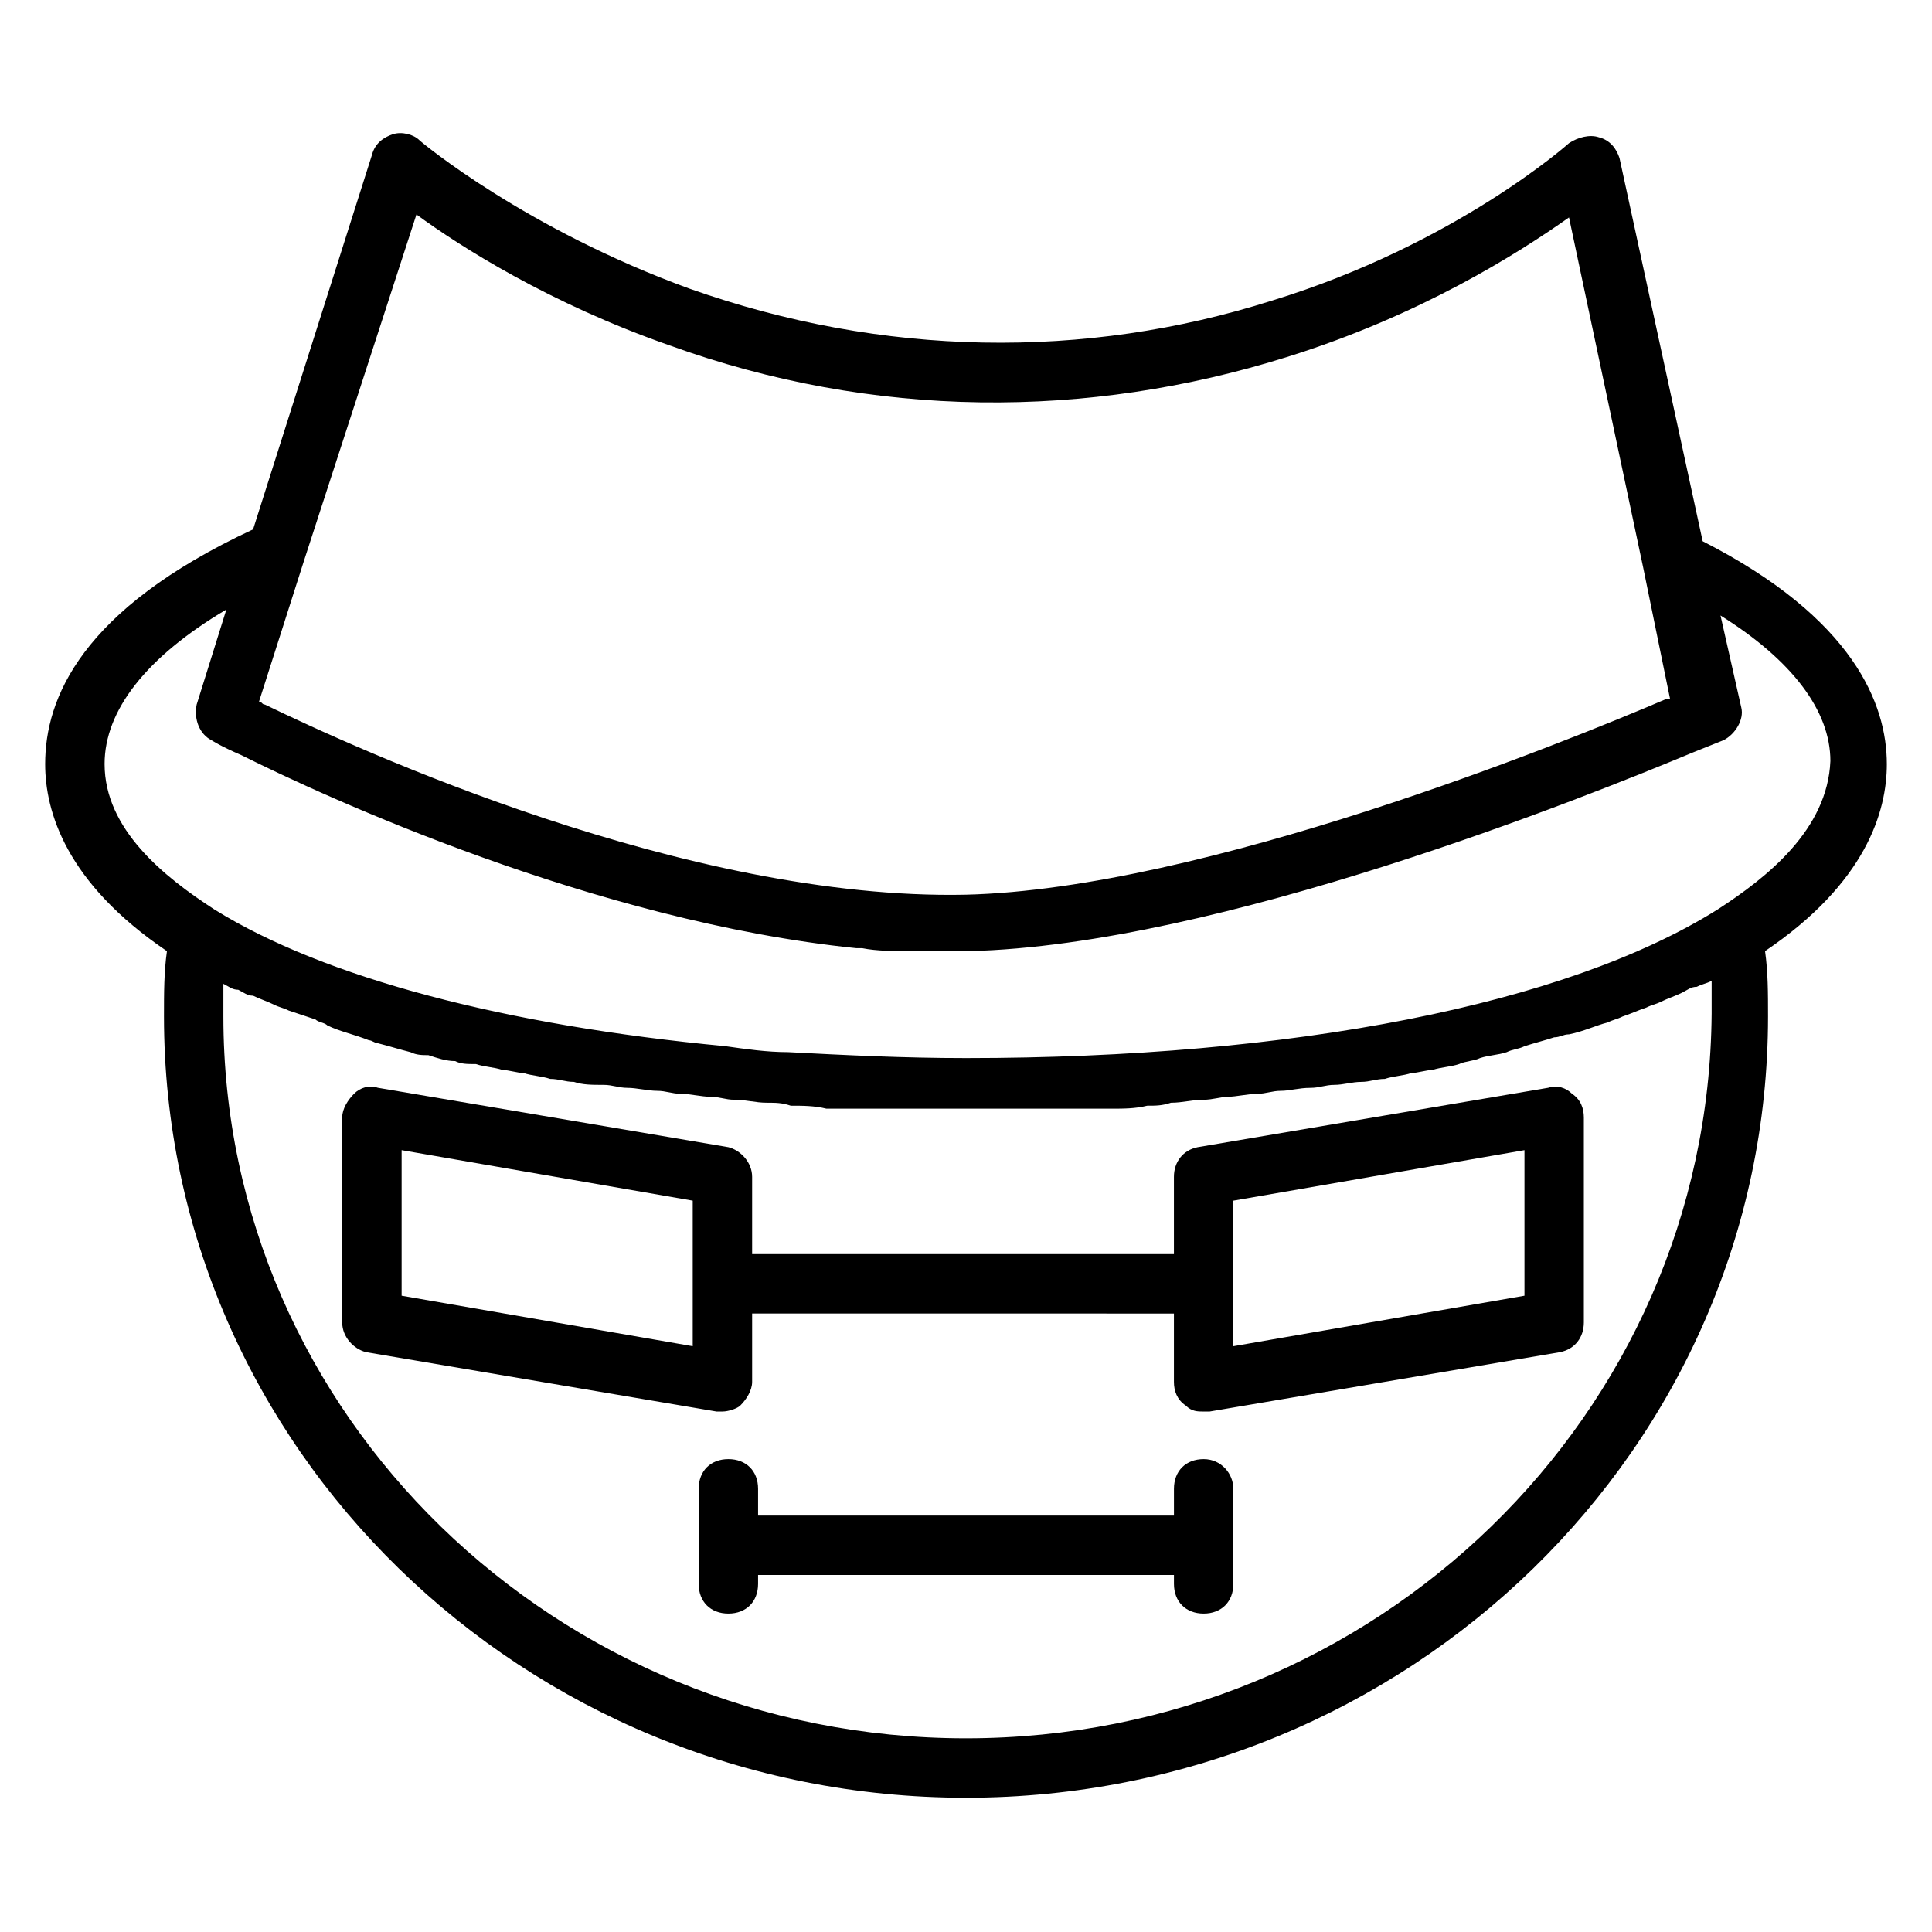 <?xml version="1.0" encoding="UTF-8"?>
<!-- Uploaded to: ICON Repo, www.iconrepo.com, Generator: ICON Repo Mixer Tools -->
<svg fill="#000000" width="800px" height="800px" version="1.1" viewBox="144 144 512 512" xmlns="http://www.w3.org/2000/svg">
 <g>
  <path d="m644.03 346.47c0-15.742-8.66-38.574-48.805-59.039l-22.043-101.55c-0.789-2.363-2.363-4.723-5.512-5.512-2.363-0.789-5.512 0-7.871 1.574 0 0-29.914 26.766-78.719 41.723-49.594 15.742-103.12 14.957-154.29-3.148-43.297-15.742-70.848-38.574-71.637-39.359-1.574-1.574-4.723-2.363-7.082-1.574-2.363 0.789-4.723 2.363-5.512 5.512l-31.488 99.188c-45.656 21.254-55.105 44.867-55.105 62.188 0 12.594 5.512 31.488 32.273 49.594-0.785 5.512-0.785 11.02-0.785 17.32 0 114.14 95.254 207.03 212.55 207.03s212.54-92.891 212.54-207.04c0-6.297 0-11.809-0.789-17.32 26.766-18.102 32.277-36.996 32.277-49.59zm-419.58-53.531 29.914-92.102c11.809 8.66 35.426 23.617 66.914 34.637 54.316 19.68 111 19.68 163.74 3.148 35.426-11.02 61.402-27.551 74.785-37l19.68 92.891 7.086 34.637h-0.793c-27.551 11.809-122.8 50.383-185.78 51.957-73.996 1.574-161.38-38.574-185.78-50.383-0.789 0-0.789-0.789-1.574-0.789zm175.55 311.73c-108.64 0-196.8-85.805-196.8-191.29v-8.66c1.574 0.789 2.363 1.574 3.938 1.574 1.57 0.785 2.359 1.574 3.934 1.574 1.574 0.789 3.938 1.574 5.512 2.363s2.363 0.789 3.938 1.574c2.363 0.789 4.723 1.574 7.086 2.363 0.789 0.789 2.363 0.789 3.148 1.574 3.148 1.574 7.086 2.363 11.02 3.938 0.789 0 1.574 0.789 2.363 0.789 3.148 0.789 5.512 1.574 8.66 2.363 1.574 0.789 3.148 0.789 4.723 0.789 2.363 0.789 4.723 1.574 7.086 1.574 1.574 0.789 3.148 0.789 5.512 0.789 2.363 0.789 4.723 0.789 7.086 1.574 1.574 0 3.938 0.789 5.512 0.789 2.363 0.789 4.723 0.789 7.086 1.574 2.363 0 3.938 0.789 6.297 0.789 2.363 0.789 4.723 0.789 7.871 0.789 2.363 0 3.938 0.789 6.297 0.789 2.363 0 5.512 0.789 7.871 0.789 2.363 0 3.938 0.789 6.297 0.789 2.363 0 5.512 0.789 7.871 0.789 2.363 0 3.938 0.789 6.297 0.789 3.148 0 5.512 0.789 8.66 0.789 2.363 0 3.938 0 6.297 0.789 3.148 0 6.297 0 9.445 0.789h6.297 10.234 5.512 15.742 15.742 5.512 10.234 6.297c3.148 0 6.297 0 9.445-0.789 2.363 0 3.938 0 6.297-0.789 3.148 0 5.512-0.789 8.66-0.789 2.363 0 4.723-0.789 6.297-0.789 2.363 0 5.512-0.789 7.871-0.789 2.363 0 3.938-0.789 6.297-0.789 2.363 0 4.723-0.789 7.871-0.789 2.363 0 3.938-0.789 6.297-0.789 2.363 0 4.723-0.789 7.086-0.789 2.363 0 3.938-0.789 6.297-0.789 2.363-0.789 4.723-0.789 7.086-1.574 1.574 0 3.938-0.789 5.512-0.789 2.363-0.789 4.723-0.789 7.086-1.574 1.574-0.789 3.938-0.789 5.512-1.574 2.363-0.789 4.723-0.789 7.086-1.574 1.574-0.789 3.148-0.789 4.723-1.574 2.363-0.789 5.512-1.574 7.871-2.363 1.574 0 2.363-0.789 3.938-0.789 3.938-0.789 7.086-2.363 10.234-3.148 1.574-0.789 2.363-0.789 3.938-1.574 2.363-0.789 3.938-1.574 6.297-2.363 1.574-0.789 2.363-0.789 3.938-1.574 1.574-0.789 3.938-1.574 5.512-2.363 1.574-0.789 2.363-1.574 3.938-1.574 1.574-0.789 2.363-0.789 3.938-1.574v8.66c-0.797 106.27-88.965 192.07-197.6 192.07zm199.16-219.63c-40.148 25.191-112.57 39.359-199.16 39.359-16.531 0-32.273-0.789-47.23-1.574-5.512 0-11.02-0.789-16.531-1.574-58.254-5.512-106.27-18.105-135.4-36.211-13.383-8.66-29.125-21.254-29.125-38.574 0-14.168 11.02-28.34 32.273-40.934l-7.871 25.191c-0.789 3.938 0.789 7.871 3.938 9.445 0 0 2.363 1.574 7.871 3.938 22.043 11.02 93.676 44.082 162.95 51.168h1.574c3.938 0.789 8.66 0.789 12.594 0.789h4.723 6.297 4.723c66.125-1.574 163.74-40.934 192.08-52.742l7.871-3.148c3.148-1.574 5.512-5.512 4.723-8.66l-5.512-24.402c18.895 11.809 29.125 25.191 29.125 38.574-0.777 18.102-16.523 30.695-29.906 39.355z"/>
  <path d="m554.29 432.27-92.891 15.742c-3.938 0.789-6.297 3.938-6.297 7.871v20.469h-111.78v-20.469c0-3.938-3.148-7.086-6.297-7.871l-92.891-15.742c-2.363-0.789-4.723 0-6.297 1.574-1.574 1.574-3.148 3.938-3.148 6.297v54.316c0 3.938 3.148 7.086 6.297 7.871l92.891 15.742h1.574c1.574 0 3.938-0.789 4.723-1.574 1.574-1.574 3.148-3.938 3.148-6.297v-18.105l111.78 0.004v18.105c0 2.363 0.789 4.723 3.148 6.297 1.574 1.574 3.148 1.574 4.723 1.574h1.574l92.891-15.742c3.938-0.789 6.297-3.938 6.297-7.871v-54.316c0-2.363-0.789-4.723-3.148-6.297-1.574-1.578-3.934-2.363-6.297-1.578zm-226.71 68.488-77.145-13.383v-38.574l77.145 13.383zm220.42-13.383-77.145 13.383v-38.574l77.145-13.383z"/>
  <path d="m462.98 530.68c-4.723 0-7.871 3.148-7.871 7.871v7.086h-110.21v-7.086c0-4.723-3.148-7.871-7.871-7.871-4.723 0-7.871 3.148-7.871 7.871v25.191c0 4.723 3.148 7.871 7.871 7.871 4.723 0 7.871-3.148 7.871-7.871v-2.363h110.21v2.363c0 4.723 3.148 7.871 7.871 7.871s7.871-3.148 7.871-7.871v-25.191c0.004-3.938-3.144-7.871-7.867-7.871z"/>
 </g>
</svg>